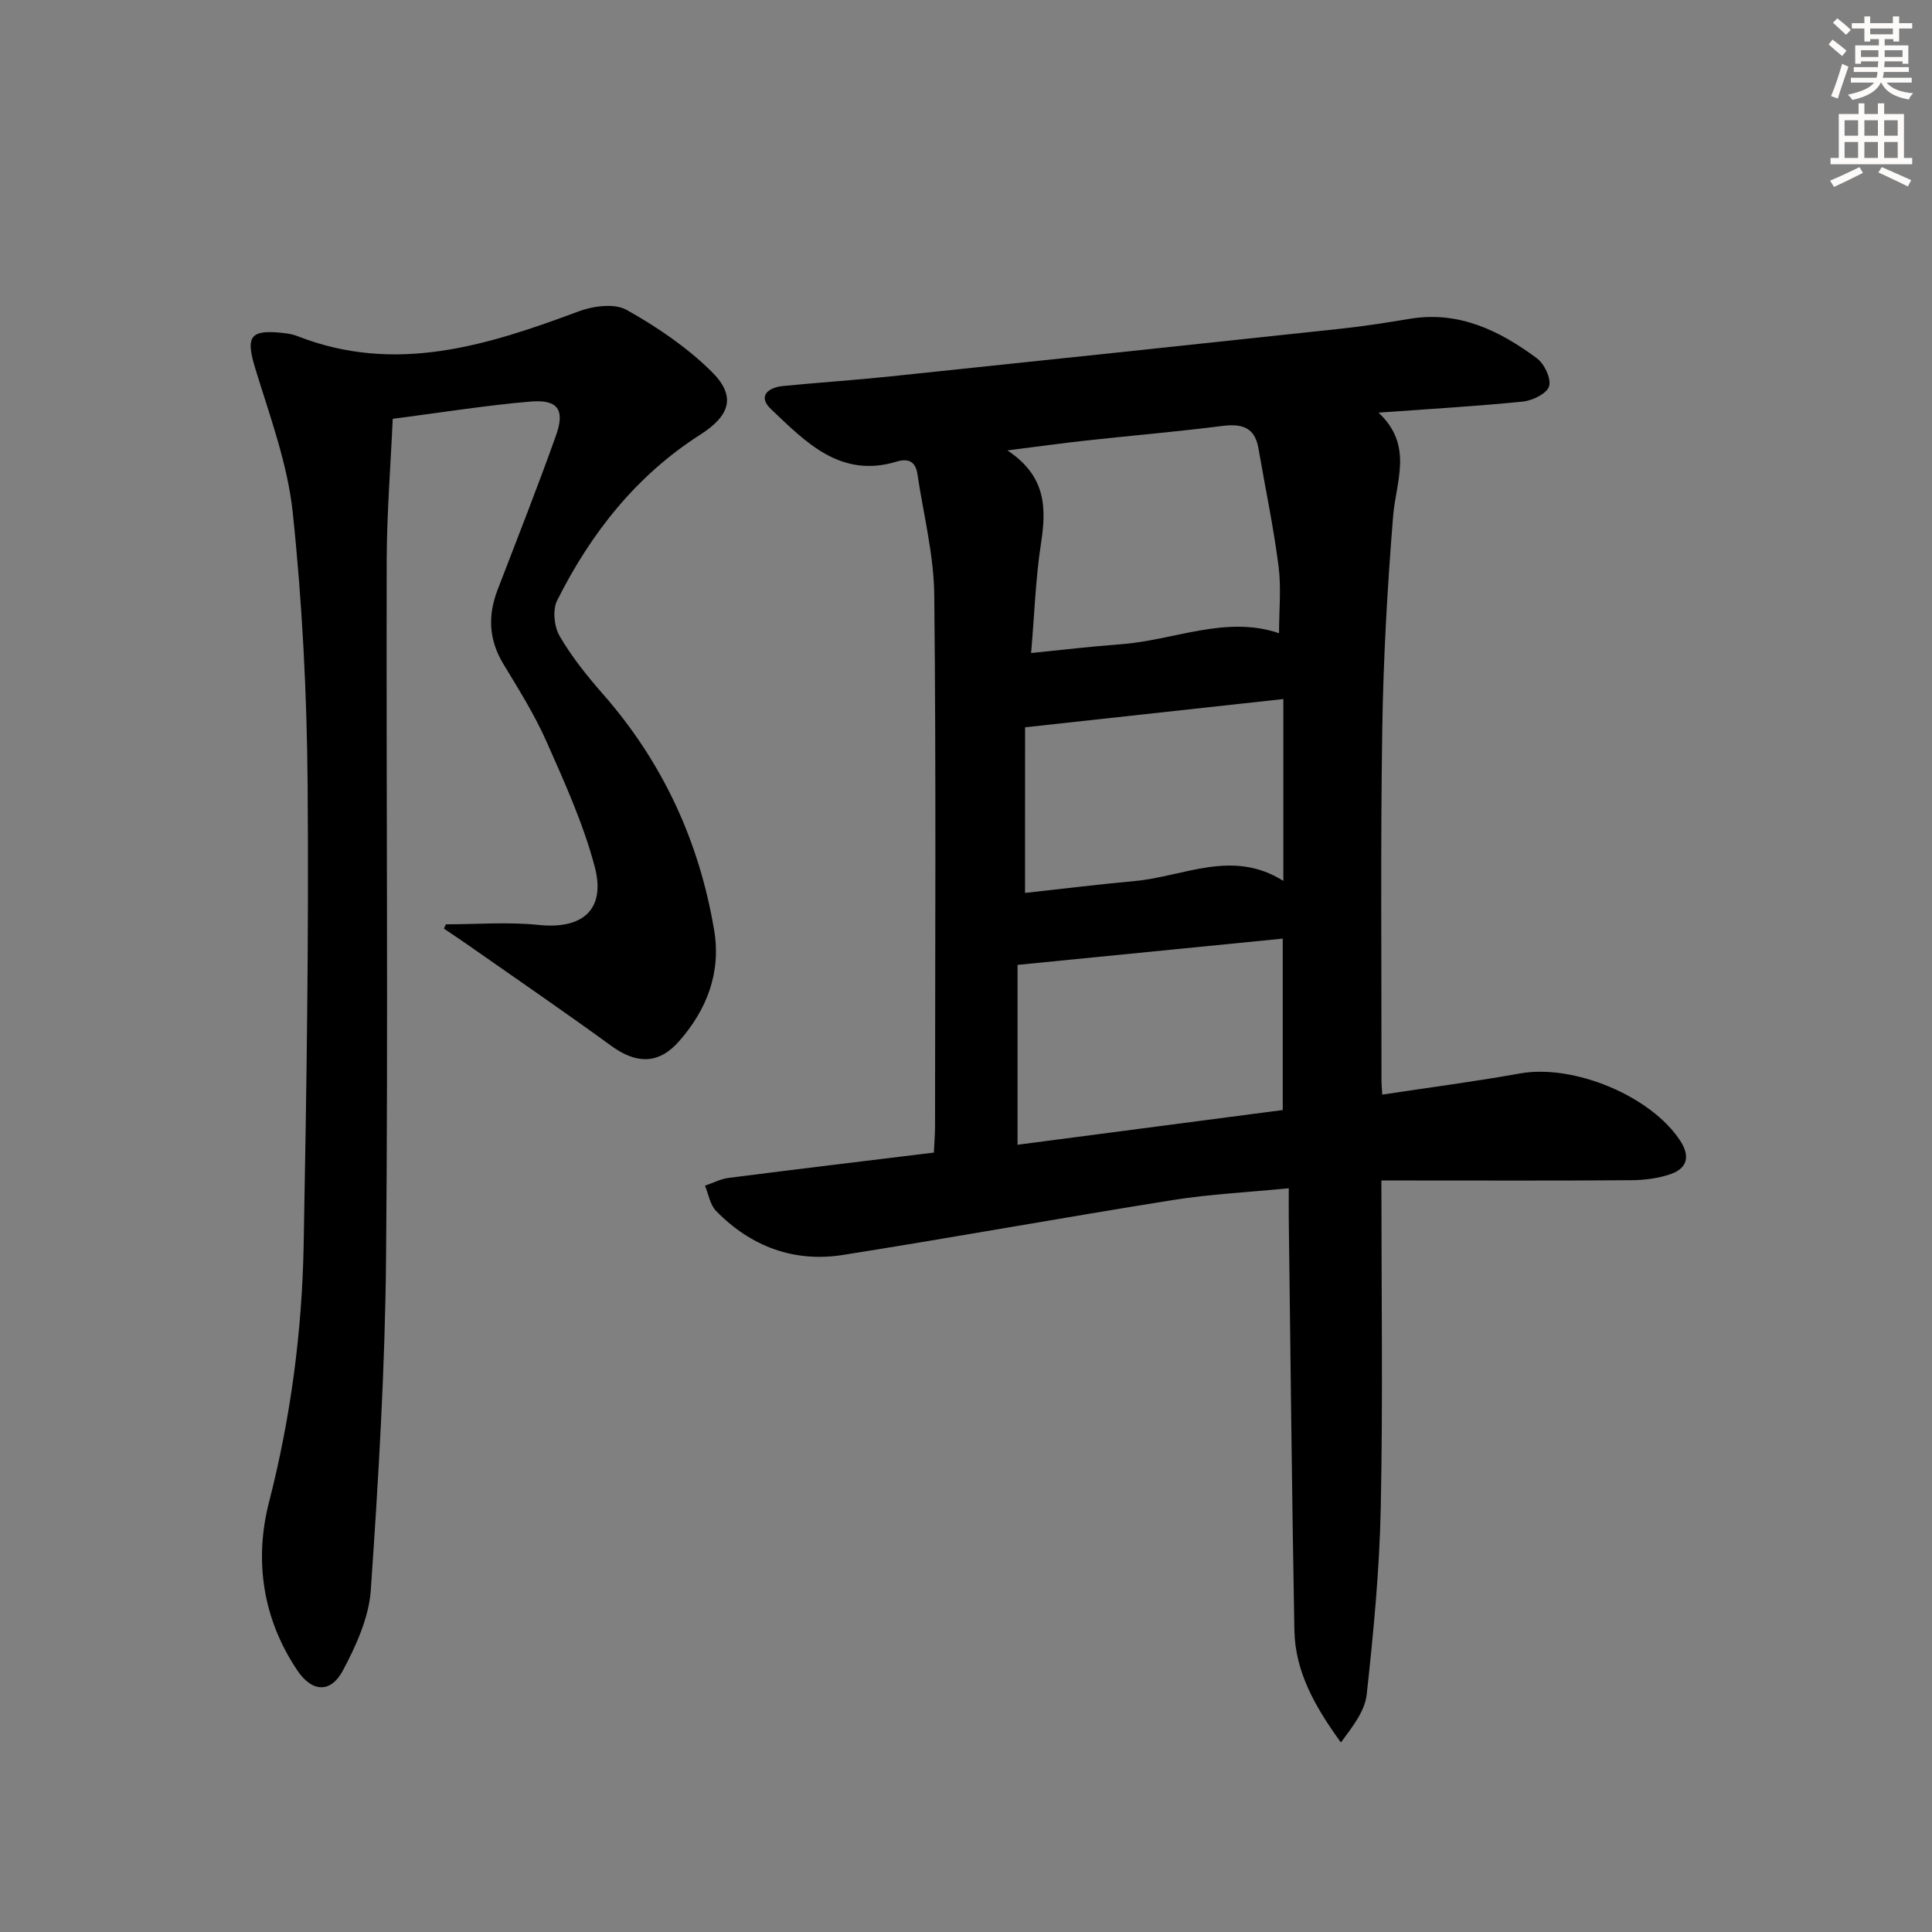 <svg enable-background="new 0 0 400 400" viewBox="0 0 400 400" xmlns="http://www.w3.org/2000/svg"><rect x="0" y="0" width="400" height="400" fill="#808080" stroke="none"/><path d="m286 244.41c0 23.16.33 45.48-.13 67.79-.26 12.9-1.51 25.81-2.91 38.64-.38 3.45-2.94 6.66-5.34 9.92-5.23-7.23-9.47-14.5-9.63-23.22-.52-28.3-.8-56.6-1.16-84.9-.03-1.97 0-3.94 0-6.62-8.35.82-16.26 1.2-24.04 2.44-22.77 3.63-45.47 7.76-68.25 11.36-10.17 1.61-19.08-1.75-26.28-9.1-1.25-1.27-1.56-3.47-2.3-5.24 1.63-.55 3.23-1.39 4.9-1.61 13.99-1.79 28-3.47 42.49-5.24.09-1.9.23-3.68.24-5.46.01-36.66.23-73.32-.16-109.97-.09-8.37-2.25-16.72-3.49-25.07-.38-2.55-1.86-3.3-4.29-2.56-11.64 3.53-18.82-4.03-26.03-10.87-2.8-2.66-.61-4.48 2.5-4.78 7.27-.72 14.57-1.19 21.83-1.95 31.21-3.26 62.41-6.56 93.61-9.91 4.79-.51 9.55-1.26 14.3-2.05 10.17-1.7 18.58 2.43 26.34 8.17 1.55 1.15 3 4.22 2.52 5.8-.46 1.51-3.43 2.96-5.43 3.16-9.54.97-19.12 1.51-29.88 2.29 7.27 6.82 3.61 14.14 3.02 21.44-1.19 14.73-2.03 29.51-2.25 44.29-.37 24.16-.14 48.32-.16 72.48 0 .82.09 1.63.16 2.99 9.66-1.47 19.11-2.69 28.49-4.38 11.11-2 27.22 4.65 33.26 14.02 2.01 3.11 1.38 5.59-1.93 6.77-2.58.92-5.48 1.29-8.25 1.31-15.16.12-30.33.06-45.49.06-1.81 0-3.61 0-6.26 0zm-72.52-109.21c6.45-.64 12.47-1.37 18.51-1.81 11.05-.8 21.78-6.05 32.82-2.29 0-4.69.48-9.35-.1-13.88-1.05-8.17-2.76-16.25-4.16-24.38-.76-4.42-3.46-5.16-7.5-4.65-9.37 1.19-18.79 1.99-28.19 3.02-4.97.54-9.92 1.24-16.29 2.04 8.14 5.4 8.07 12.06 6.94 19.38-1.1 7.15-1.33 14.44-2.03 22.57zm-2.81 101.81c18.57-2.43 36.72-4.81 54.91-7.19 0-12.13 0-23.78 0-35.49-18.5 1.83-36.58 3.62-54.91 5.44zm1.55-52.14c7.46-.82 15.11-1.76 22.79-2.47 10.13-.93 20.16-6.68 30.69-.02 0-12.76 0-24.81 0-37.65-17.82 1.95-35.32 3.87-53.47 5.85-.01 11.2-.01 22.27-.01 34.29z" fill="#000001"/><path d="m92.33 191.37c6.4 0 12.86-.53 19.2.13 9.04.94 13.96-3.13 11.6-12.06-2.35-8.88-6.22-17.41-9.96-25.86-2.48-5.6-5.78-10.86-8.96-16.12-2.99-4.96-3.25-9.96-1.22-15.26 4.1-10.7 8.33-21.36 12.16-32.15 1.86-5.25.3-7.39-5.32-6.91-9.23.78-18.41 2.27-28.52 3.57-.42 9.52-1.22 19.43-1.25 29.34-.11 48.12.31 96.25-.13 144.37-.21 22.94-1.58 45.89-3.16 68.78-.39 5.69-3.04 11.52-5.79 16.68-2.51 4.71-6.38 4.48-9.4-.01-7.2-10.68-8.98-22.8-5.88-34.87 4.49-17.53 6.83-35.24 7.17-53.2.59-31.8 1.08-63.6.82-95.4-.15-18.77-1.11-37.61-3.08-56.27-1.06-10.09-4.74-19.96-7.74-29.78-2.04-6.67-1.19-8.18 5.75-7.41.98.11 2 .27 2.91.63 20.31 7.98 39.3 1.98 58.32-5.12 2.99-1.11 7.37-1.69 9.86-.3 6.28 3.51 12.44 7.69 17.55 12.72 5.27 5.17 3.89 9.18-2.29 13.13-13.27 8.47-22.67 20.45-29.63 34.34-.97 1.93-.61 5.4.52 7.34 2.49 4.28 5.65 8.23 8.93 11.97 12.41 14.13 19.98 30.53 23.07 48.96 1.47 8.76-1.53 16.48-7.31 23.02-4.23 4.78-8.84 4.67-14.03.88-9.67-7.05-19.56-13.81-29.36-20.68-1.74-1.22-3.5-2.39-5.26-3.58.13-.29.28-.59.43-.88z" fill="#000001"/><g fill="#fcfbfa"><path d="m378.6 9.2.8-1c.9.7 1.9 1.4 2.9 2.3l-.9 1.1c-1.1-.9-2-1.7-2.8-2.4zm.5 10.7c.9-2.1 1.6-4.3 2.3-6.7.4.2.8.4 1.3.6-.7 2.1-1.5 4.3-2.2 6.6zm.4-15.2.9-.9c1 .8 2 1.6 2.8 2.4l-1 1c-1-.9-1.9-1.8-2.7-2.5zm12.5-1.3h1.2v1.4h2.7v1.1h-2.7v2.7h-1.2v-.5h-1.8v1.3h4.9v3.8h-1.2v-.5h-3.7c0 .4-.1.9-.1 1.2h5.1v1h-5.2c0 .5-.1.9-.2 1.2h6v1h-5.2c1.1 1.3 2.9 2 5.5 2.2-.4.4-.7.8-.9 1.3-2.9-.5-4.8-1.6-5.7-3.5h-.1c-.8 1.7-2.7 2.9-5.9 3.6-.2-.4-.6-.8-.9-1.1 2.8-.6 4.6-1.4 5.4-2.5h-4.8v-1h5.3c.1-.3.2-.7.2-1.2h-4.9v-1h5c0-.4 0-.8.1-1.2h-3.6v.5h-1.2v-3.8h4.9v-1.3h-1.8v.5h-1.2v-2.7h-2.6v-1.1h2.6v-1.4h1.2v1.4h4.7v-1.4zm-6.7 8.4h3.6c0-.4 0-.9 0-1.4h-3.6zm1.9-4.7h4.7v-1.2h-4.7zm6.7 3.3h-3.7v1.4h3.7z"/><path d="m384.7 21.4h1.3v2.2h2.8v-2.2h1.3v2.2h4.1v9.1h1.7v1.3h-16.9v-1.3h1.7v-9.1h4.1v-2.2zm.3 13.2.7 1.2c-1.8.9-3.8 1.9-6 2.9-.2-.4-.5-.8-.8-1.3 2.4-1 4.4-2 6.1-2.8zm-3.1-6.5h2.8v-3.2h-2.8zm0 4.6h2.8v-3.3h-2.8zm4.1-4.6h2.8v-3.2h-2.8zm0 4.6h2.8v-3.3h-2.8zm3.6 1.9c2.1.9 4.1 1.8 6.1 2.7l-.7 1.3c-2.2-1.1-4.2-2-6.1-2.9zm3.3-9.7h-2.8v3.2h2.8zm-2.8 7.8h2.8v-3.3h-2.8z"/></g></svg>